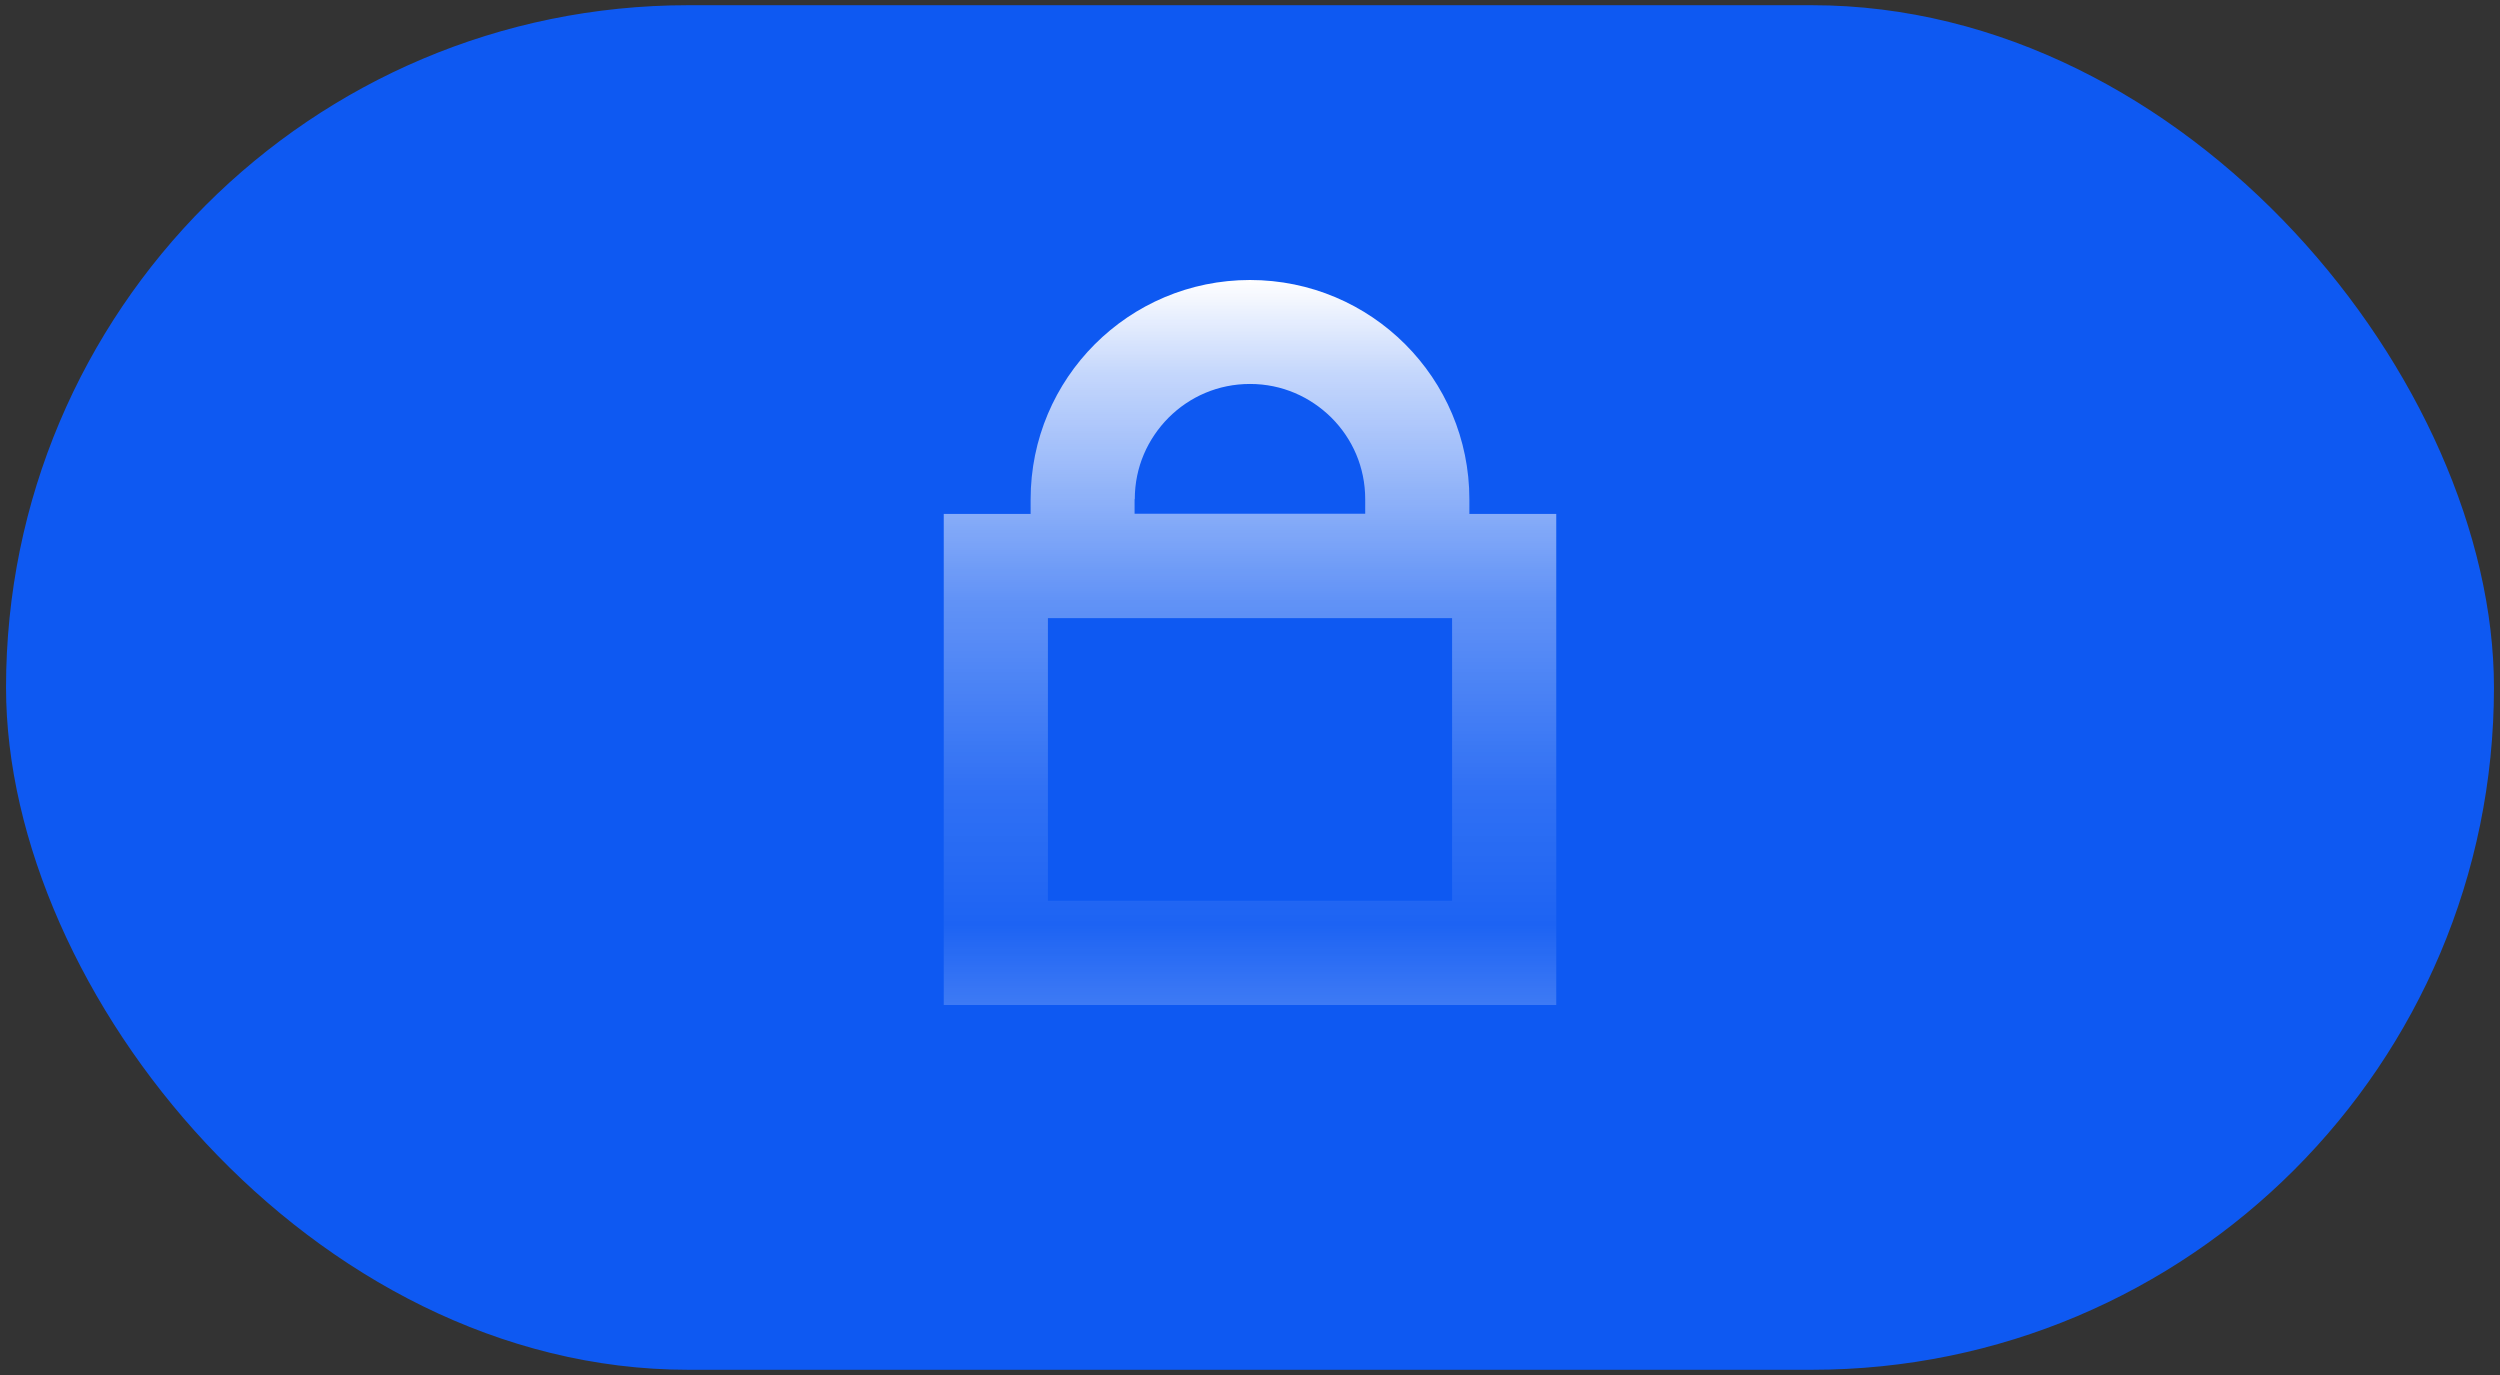 <?xml version="1.0" encoding="UTF-8"?>
<svg id="a" data-name="Calque 1" xmlns="http://www.w3.org/2000/svg" xmlns:xlink="http://www.w3.org/1999/xlink" viewBox="0 0 120 66">
  <rect x="0" y="0" width="120" height="66" fill="#333333" stroke="none"/>
  <defs>
    <linearGradient id="b" data-name="Dégradé sans nom 9" x1="60" y1="48.24" x2="60" y2="13.43" gradientUnits="userSpaceOnUse">
      <stop offset="0" stop-color="#fff" stop-opacity=".2"/>
      <stop offset=".11" stop-color="rgba(255, 255, 255, .25)" stop-opacity=".25"/>
      <stop offset=".3" stop-color="rgba(255, 255, 255, .38)" stop-opacity=".38"/>
      <stop offset=".56" stop-color="rgba(255, 255, 255, .59)" stop-opacity=".59"/>
      <stop offset=".87" stop-color="rgba(255, 255, 255, .87)" stop-opacity=".87"/>
      <stop offset="1" stop-color="#fff"/>
    </linearGradient>
  </defs>
  <rect x=".29" y=".25" width="119.42" height="65.5" rx="32.75" ry="32.75" style="fill: #0e59f2; stroke-width: 0px;"/>
  <path d="M70.53,24.67v-.7c0-5.82-4.71-10.53-10.53-10.53-5.82,0-10.53,4.71-10.53,10.53v.7h-4.17v23.57h29.4v-23.57h-4.17ZM54.47,23.96c0-1.54.62-2.9,1.62-3.91,1.01-1.01,2.38-1.62,3.91-1.62,1.54,0,2.9.62,3.91,1.62,1.01,1.01,1.62,2.38,1.62,3.91v.7h-11.07v-.7ZM50.3,29.67h19.4v13.57s-19.4,0-19.4,0v-13.57Z" style="fill: url(#b); stroke-width: 0px;"/>
</svg>